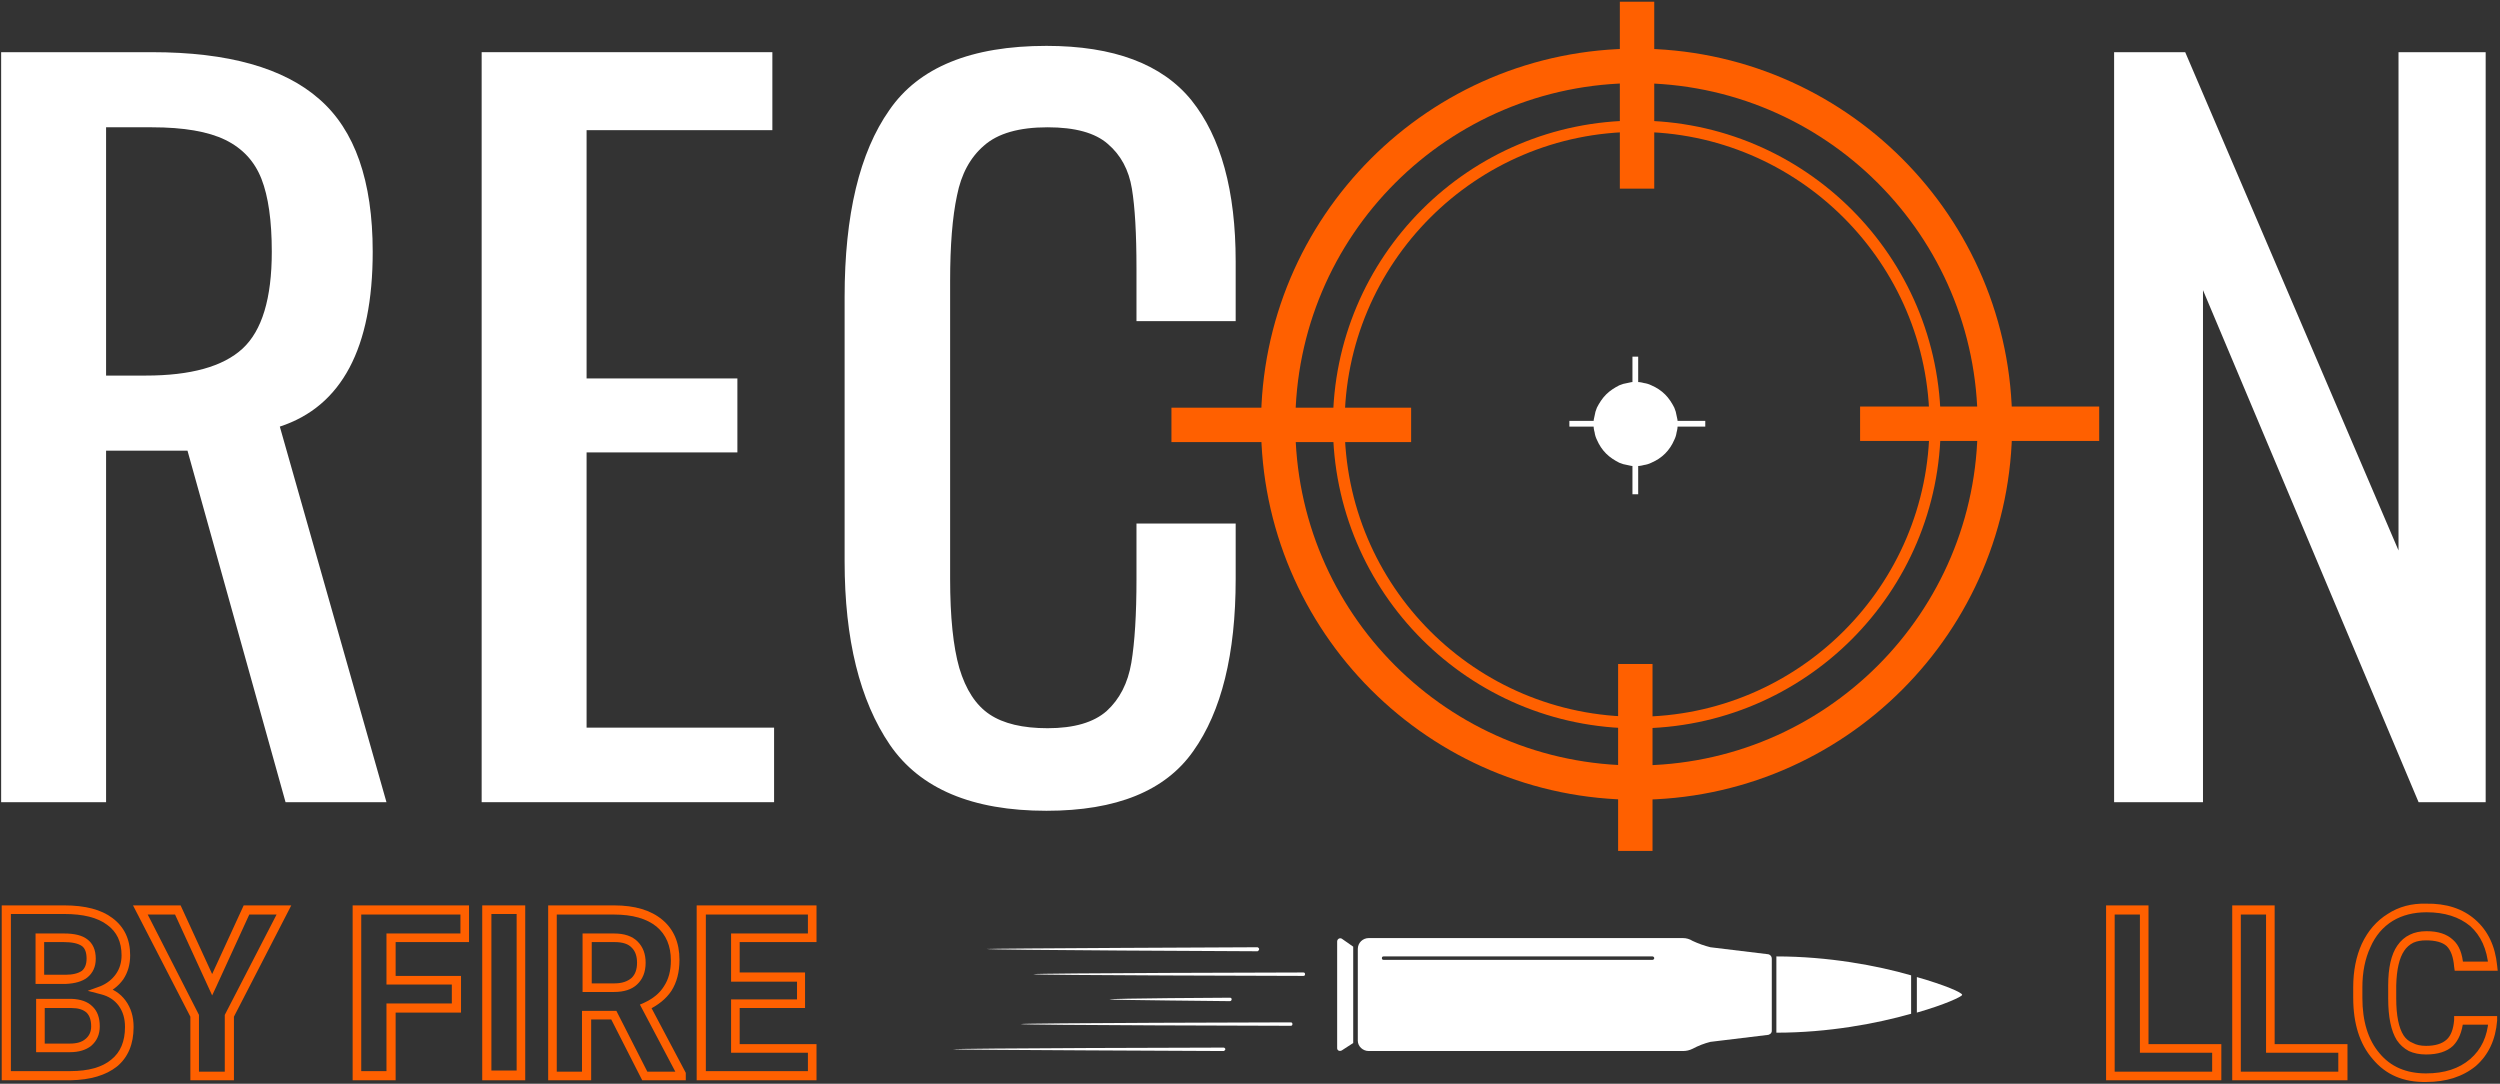 <svg xmlns="http://www.w3.org/2000/svg" viewBox="0 0 436 189" width="436" height="189"><rect x="0" y="0" width="436" height="189" fill="#333333" stroke="none"/><title>Recon By Fire Range Logo (14)</title><defs><clipPath id="cp1"><path d="m219.92 8.48h131v131h-131z"></path></clipPath><clipPath id="cp2"><path d="m285.42 8.48c-36.18 0-65.5 29.32-65.5 65.5 0 36.17 29.32 65.5 65.5 65.5 36.17 0 65.5-29.33 65.5-65.5 0-36.18-29.33-65.5-65.5-65.5z"></path></clipPath><clipPath id="cp3"><path d="m232.46 21.03h106v106h-106z"></path></clipPath><clipPath id="cp4"><path d="m285.46 21.03c-29.27 0-53 23.73-53 53 0 29.27 23.73 53 53 53 29.27 0 53-23.73 53-53 0-29.27-23.73-53-53-53z"></path></clipPath><clipPath id="cp5"><path d="m277.93 66.63h15v15h-15z"></path></clipPath><clipPath id="cp6"><path d="m232 163.45h5.33v20h-5.33z"></path></clipPath><clipPath id="cp7"><path d="m236 163.45h73.33v20h-73.33z"></path></clipPath><clipPath id="cp8"><path d="m333.33 170.33h8.89v6.67h-8.89z"></path></clipPath><clipPath id="cp9"><path d="m166.22 182.33h48.45v1.12h-48.45z"></path></clipPath></defs><style>		.s0 { fill: #ffffff } 		.s1 { fill: none;stroke: #ff6000;stroke-width: 12 } 		.s2 { fill: #ff6000 } 		.s3 { fill: none;stroke: #ff6000;stroke-width: 4 } 		.s4 { fill: none;stroke: #ff6000;stroke-width: 6 } 		.s5 { fill: none;stroke: #ffffff } 		.s6 { fill: none;stroke: #ffffff;stroke-width: 1 } 	</style><g id="39a0a93b01"><g><g><path class="s0" d="m0.2 9.1h26.3q19.9 0 29.2 8.2 9.3 8.1 9.3 26.6 0 25.2-16.2 30.5l18.6 65.5h-17.6l-17.1-61.3h-14.2v61.3h-18.3zm25.2 56.4q11.8 0 16.9-4.7 5.1-4.7 5.1-16.9 0-8.1-1.8-12.7-1.8-4.6-6.3-6.8-4.5-2.2-12.8-2.2h-8v43.3z"></path></g></g><g><g><path class="s0" d="m84 9.1h50.7v13.6h-32.4v43.3h26.3v12.9h-26.3v48h32.7v13h-51z"></path></g></g><g><g><path class="s0" d="m182.5 141.4q-19.4 0-27.3-11.5-7.9-11.6-7.9-32v-46.1q0-21.5 7.8-32.6 7.7-11.2 27.4-11.2 17.6 0 25.3 9.5 7.7 9.6 7.7 28.1v10.4h-17.3v-9.2q0-9.1-0.8-13.9-0.8-4.9-4.2-7.8-3.3-2.9-10.5-2.9-7.5 0-11.1 3.2-3.6 3.1-4.7 8.7-1.2 5.6-1.2 14.9v51.9q0 10 1.6 15.6 1.7 5.7 5.3 8.1 3.6 2.4 10.1 2.4 6.9 0 10.3-3 3.4-3.1 4.3-8.4 0.9-5.4 0.9-14.6v-9.7h17.3v9.7q0 19.6-7.4 30-7.3 10.4-25.6 10.4z"></path></g></g><g><g><path class="s0" d=""></path></g></g><g><g><path class="s0" d=""></path></g></g><g><g><path class="s0" d=""></path></g></g><g><g><path class="s0" d=""></path></g></g><g><g><path class="s0" d=""></path></g></g><g id="Clip-Path" clip-path="url(#cp1)"><g><g id="Clip-Path" clip-path="url(#cp2)"><g><path class="s1" d="m285.4 8.5c-36.2 0-65.5 29.3-65.5 65.5 0 36.2 29.3 65.5 65.5 65.5 36.2 0 65.5-29.3 65.5-65.5 0-36.2-29.3-65.5-65.5-65.5z"></path></g></g></g></g><g><g><path class="s0" d="m368.7 9.1h12.4l37.2 86.9v-86.9h15.2v130.8h-11.7l-37.6-89.3v89.3h-15.5z"></path></g></g><g><g><path class="s2" d="m0.3 187.6v-29.7h10.9q5.5 0 8.4 2.2 3.1 2.3 3.1 6.5 0 2.4-1.2 4.2-1.3 1.8-3.4 2.6l-0.3-0.7 0.2-0.7q2.5 0.6 3.9 2.5 1.4 1.9 1.4 4.6 0 4.5-2.9 6.9-2.9 2.3-8.1 2.4h-12zm1.6 0h-0.8v-0.8h11.2q4.7 0 7.1-2 2.4-1.9 2.4-5.7 0-2.2-1.1-3.7-1.1-1.5-3.1-2l-2.3-0.6 2.2-0.8q1.7-0.7 2.7-2.1 1-1.4 1-3.3 0-3.5-2.5-5.3-2.5-1.9-7.5-1.9h-10.1v-0.7h0.8zm4.4-13.4h6.2q2.4 0.1 3.6 1.3 1.3 1.2 1.3 3.5 0 2.1-1.5 3.4-1.4 1.1-3.7 1.1h-5.9zm1.5 0.8v7.8h-0.7v-0.8h5.1q1.8 0 2.7-0.8 1-0.8 1-2.2 0-1.6-0.8-2.4-0.9-0.8-2.6-0.8h-5.4v-0.8zm-1.6-3.4v-8.8h5q2.7 0 4 1 1.5 1.1 1.5 3.4 0 2.1-1.5 3.3-1.3 1-3.8 1.1zm0.8-1.6h4.4q1.9 0 2.9-0.7 0.8-0.7 0.8-2.1 0-1.6-0.8-2.2-1-0.7-3.2-0.7h-4.1v-0.8h0.7v7.3h-0.7z"></path></g></g><g><g><path class="s2" d="m36.3 171.4l6.2-13.5h8.3l-10.1 19.6-0.7-0.4h0.8v11.3h-7.6v-11.3h0.8l-0.7 0.4-10.1-19.6h8.3l6.2 13.5-0.7 0.3zm0.7 2.2l-6.7-14.6 0.7-0.3v0.8h-6.5v-0.8l0.7-0.3 9.5 18.6v10.6h-0.7v-0.7h6v0.7h-0.8v-10.6l9.6-18.6 0.7 0.3v0.8h-6.5v-0.8l0.7 0.3-6 13.1z"></path></g></g><g><g><path class="s2" d=""></path></g></g><g><g><path class="s2" d="m79.6 176.6h-11.4v-0.8h0.8v12.6h-7.5v-30.5h20.3v6.4h-13.6v-0.8h0.8v7.5h-0.8v-0.8h12.2v6.4zm0-1.6v0.8h-0.8v-4.8h0.8v0.7h-12.2v-8.9h13.6v0.7h-0.7v-4.8h0.7v0.8h-18.8v-0.8h0.8v28.9h-0.8v-0.8h6v0.8h-0.8v-12.6z"></path></g></g><g><g><path class="s2" d="m84.1 157.9h7.5v30.5h-7.5zm1.6 1.5v27.3h4.4v-27.3z"></path></g></g><g><g><path class="s2" d="m107 177.8h-4.7v-0.8h0.8v11.4h-7.5v-30.5h11.5q5.4 0 8.4 2.5 3 2.5 3 7 0 3.2-1.4 5.4-1.4 2.1-4.2 3.4l-0.3-0.7 0.7-0.3 6.3 11.9v1.3h-7.6l-5.6-11 0.6-0.4zm0.5-1.5l5.6 11-0.6 0.3v-0.7h6.4v0.7h-0.8v-0.2h0.8l-0.7 0.3-6.6-12.5 0.7-0.3q2.4-1.1 3.5-2.9 1.2-1.8 1.2-4.5 0-3.8-2.5-5.9-2.6-2.1-7.4-2.1h-10.7v-0.8h0.7v28.9h-0.7v-0.7h5.9v0.7h-0.8v-11.3zm-5.9-3.3v-10.2h5.5q2.7 0 4.1 1.4 1.4 1.4 1.4 3.7 0 2.4-1.5 3.8-1.4 1.3-4 1.3zm0.8-1.5h4.8q1.9 0 3-1 0.9-0.9 0.9-2.6 0-1.7-0.9-2.6-0.9-1-3-1h-4.8v-0.7h0.8v8.6h-0.8z"></path></g></g><g><g><path class="s2" d="m139.7 175.8h-11.5v-0.7h0.8v7.7h-0.8v-0.7h14.2v6.3h-20.9v-30.5h20.9v6.4h-14.2v-0.8h0.8v6.9h-0.8v-0.8h12.2v6.2zm0-1.5v0.8h-0.7v-4.7h0.7v0.8h-12.2v-8.4h14.2v0.7h-0.8v-4.8h0.8v0.8h-19.4v-0.8h0.8v28.9h-0.8v-0.8h19.4v0.8h-0.8v-4.8h0.8v0.8h-14.2v-9.3z"></path></g></g><g><g><path class="s2" d="m374 182.1h13.4v6.3h-20.1v-30.5h7.4v24.9h-0.7zm-0.8 1.5v-24.8h0.8v0.7h-6v-0.7h0.8v28.9h-0.8v-0.8h18.6v0.8h-0.8v-4.8h0.8v0.7z"></path></g></g><g><g><path class="s2" d="m396 182.1h13.4v6.3h-20.1v-30.5h7.4v24.9h-0.7zm-0.8 1.5v-24.8h0.8v0.7h-6v-0.7h0.8v28.9h-0.8v-0.8h18.6v0.8h-0.8v-4.8h0.8v0.7z"></path></g></g><g><g><path class="s2" d="m435.5 178q-0.4 5-3.7 7.9-3.4 2.8-8.7 2.8-5.9 0.1-9.3-4-3.4-3.9-3.4-10.7v-1.8q0-4.3 1.5-7.6 1.6-3.4 4.5-5.2 2.9-1.9 6.7-1.8 5.3-0.1 8.6 2.8 3.3 2.9 3.8 8l0.1 0.9h-7.5l-0.1-0.7q-0.2-2.5-1.3-3.6-1.1-1-3.6-1-1.3 0-2.2 0.4-1 0.5-1.6 1.4-1.3 1.9-1.4 6.1v2.2q0 4.5 1.3 6.5 0.6 0.9 1.6 1.3 0.9 0.5 2.3 0.5 2.4 0 3.6-1.1 1.1-1 1.3-3.4v-0.7h7.5zm-1.5-0.1l0.8 0.1v0.7h-6v-0.7h0.8q-0.3 2.9-1.8 4.4-1.6 1.5-4.7 1.5-1.7 0-3-0.6-1.3-0.7-2.1-1.9-1.5-2.4-1.5-7.3v-2.2q0-4.7 1.6-7 0.9-1.3 2.2-1.9 1.2-0.6 2.9-0.6 3 0 4.6 1.5 1.6 1.4 1.8 4.5l-0.8 0.1v-0.8h6v0.8l-0.8 0.1q-0.4-4.6-3.2-7.1-2.9-2.4-7.6-2.4-3.4 0-5.9 1.5-2.6 1.6-3.9 4.6-1.4 3-1.4 7v1.8q0 6.2 3 9.7 2.9 3.5 8.1 3.5 4.8 0 7.7-2.5 2.9-2.5 3.2-6.8z"></path></g></g><g id="Clip-Path" clip-path="url(#cp3)"><g><g id="Clip-Path" clip-path="url(#cp4)"><g><path class="s3" d="m285.5 21c-29.3 0-53 23.8-53 53 0 29.3 23.7 53 53 53 29.2 0 53-23.7 53-53 0-29.2-23.8-53-53-53z"></path></g></g></g></g><path class="s4" d="m204.3 74.1h41.8"></path><path class="s4" d="m285.5 0.3v32.6"></path><g id="Clip-Path" clip-path="url(#cp5)"><g><path class="s0" d="m292.6 73.9q0 0.8-0.2 1.5-0.1 0.7-0.4 1.3-0.3 0.7-0.7 1.3-0.4 0.6-0.9 1.1-0.5 0.5-1.1 0.9-0.6 0.4-1.3 0.7-0.6 0.3-1.3 0.4-0.7 0.2-1.5 0.2-0.7 0-1.4-0.2-0.7-0.1-1.4-0.4-0.6-0.3-1.2-0.7-0.6-0.4-1.1-0.9-0.5-0.5-0.9-1.1-0.4-0.6-0.7-1.3-0.3-0.6-0.4-1.3-0.2-0.7-0.2-1.5 0-0.7 0.2-1.4 0.1-0.7 0.4-1.4 0.3-0.6 0.7-1.2 0.4-0.6 0.9-1.1 0.5-0.5 1.1-0.9 0.6-0.4 1.2-0.7 0.7-0.3 1.4-0.4 0.7-0.2 1.4-0.2 0.8 0 1.5 0.2 0.7 0.1 1.3 0.4 0.7 0.3 1.3 0.7 0.6 0.4 1.1 0.9 0.5 0.5 0.9 1.1 0.4 0.6 0.7 1.2 0.3 0.7 0.4 1.4 0.2 0.7 0.2 1.4z"></path></g></g><path class="s4" d="m285.2 115.8v32.6"></path><path class="s4" d="m324.4 73.9h41.7"></path><path class="s0" d="m309.8 180.1v-13.3c9.1 0 17.6 1.6 23.5 3.3v6.7c-6 1.7-14.4 3.3-23.5 3.3z"></path><g id="Clip-Path" clip-path="url(#cp6)"><g><path class="s0" d="m233.2 182.8v-18.6c0-0.4 0.4-0.7 0.8-0.5l2 1.4v16.8l-2 1.3c-0.4 0.2-0.8 0-0.8-0.4z"></path></g></g><g id="Clip-Path" clip-path="url(#cp7)"><g><path class="s0" d="m308.2 166.4l-9.9-1.2q-1.6-0.4-3.1-1.1-0.8-0.5-1.7-0.5h-54.8c-1 0-1.9 0.8-1.9 1.9v16c0 1 0.9 1.8 1.9 1.8h54.8q0.9 0 1.7-0.4 1.5-0.8 3.1-1.2l9.9-1.2c0.4 0 0.8-0.3 0.8-0.7v-12.6c0-0.5-0.4-0.8-0.8-0.8zm-19.7 0.7c0 0.2-0.2 0.3-0.3 0.3h-46.9c-0.2 0-0.3-0.1-0.3-0.3 0-0.2 0.1-0.3 0.3-0.3h46.9c0.1 0 0.3 0.1 0.3 0.3z"></path></g></g><g id="Clip-Path" clip-path="url(#cp8)"><g><path class="s0" d="m334.3 176.6v-6.2c4.9 1.4 7.9 2.7 7.9 3.1 0 0.3-3 1.7-7.9 3.1z"></path></g></g><path class="s0" d="m227.3 170.2c0 0-47.1-0.1-47.1-0.3 0-0.2 47.1-0.3 47.1-0.3 0.2 0 0.3 0.1 0.3 0.3 0 0.2-0.1 0.3-0.3 0.3z"></path><path class="s0" d="m225.1 178.9c0 0-47.1-0.1-47.1-0.3 0-0.2 47.1-0.3 47.1-0.3 0.2 0 0.3 0.1 0.3 0.3 0 0.2-0.1 0.3-0.3 0.3z"></path><g id="Clip-Path" clip-path="url(#cp9)"><g><path class="s0" d="m213.4 183.3c0 0-47.2-0.2-47.2-0.3 0-0.2 47.2-0.3 47.2-0.3 0.1 0 0.3 0.1 0.3 0.3 0 0.1-0.2 0.3-0.3 0.3z"></path></g></g><path class="s0" d="m214.5 174.6c0 0-21-0.2-21-0.3 0-0.2 21-0.3 21-0.3 0.2 0 0.3 0.1 0.3 0.3 0 0.1-0.1 0.3-0.3 0.3z"></path><path class="s0" d="m219.3 165.9c0 0-47.2-0.2-47.2-0.4 0-0.1 47.2-0.3 47.2-0.3 0.1 0 0.3 0.2 0.3 0.3 0 0.2-0.2 0.4-0.3 0.4z"></path><path class="s5" d="m273.7 73.9h23.7"></path><path class="s6" d="m285.2 86.2v-24"></path></g></svg>